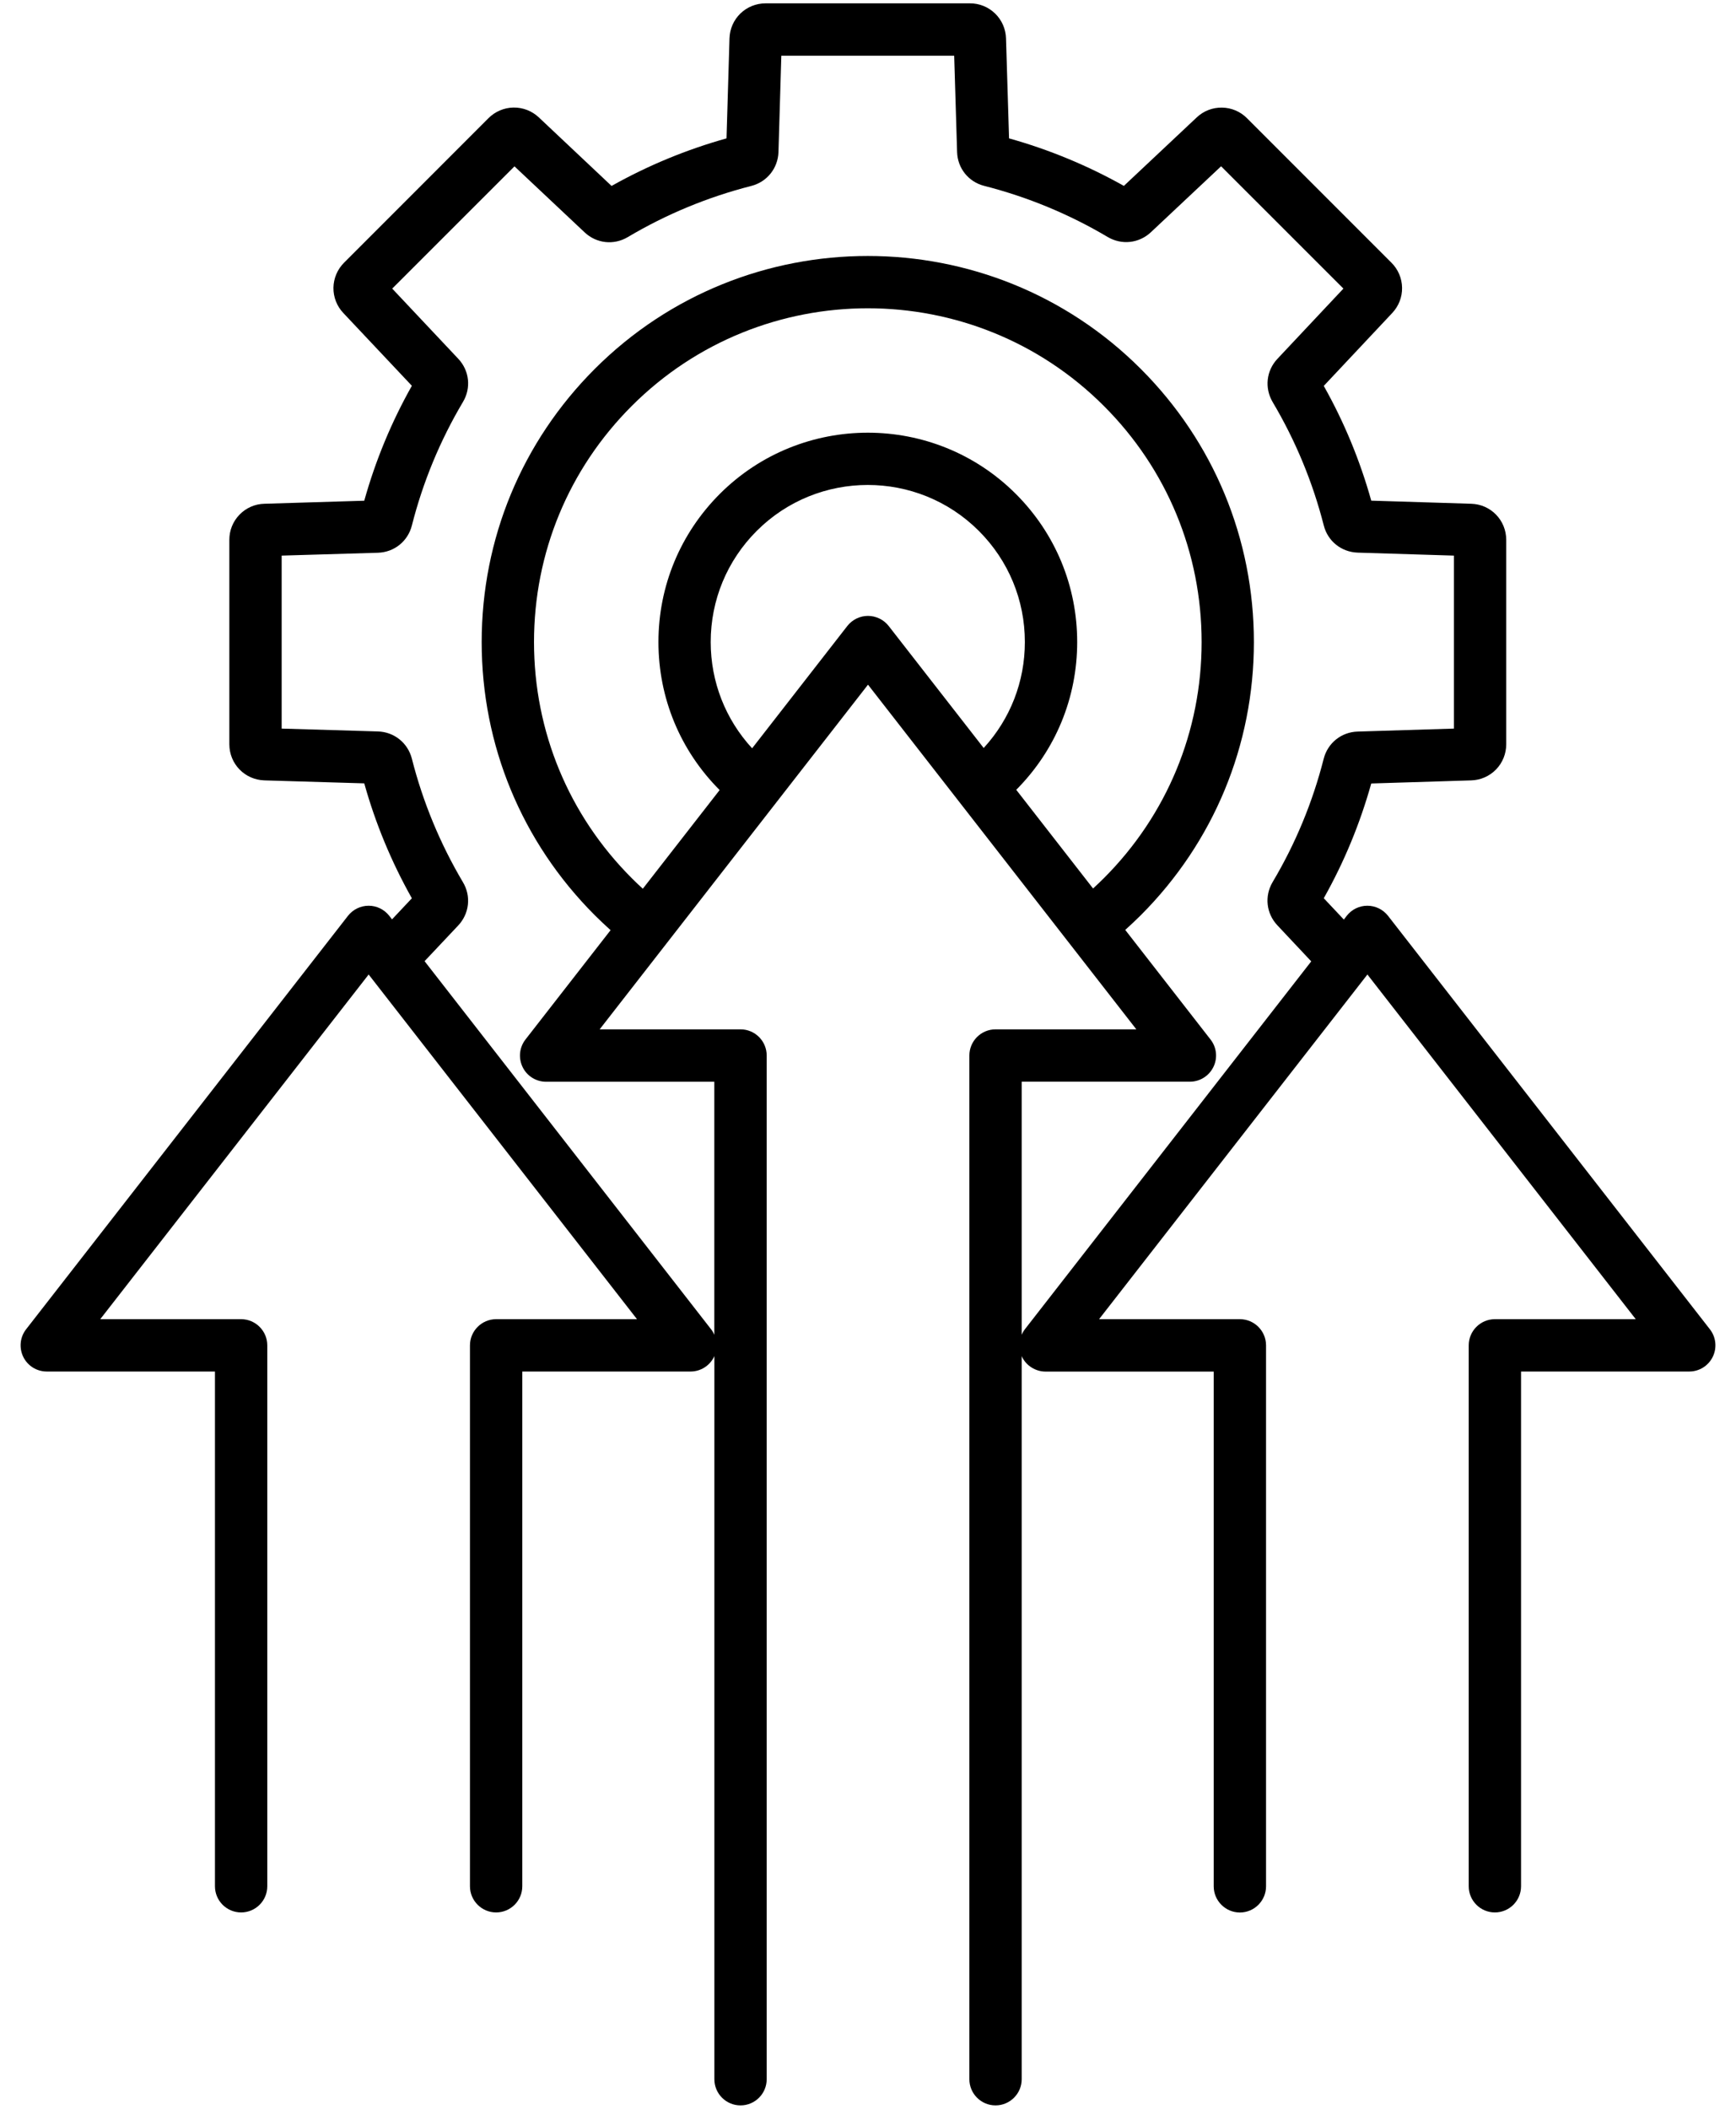 <svg width="28" height="34" viewBox="0 0 28 34" fill="none" xmlns="http://www.w3.org/2000/svg">
<path d="M27.579 21.432L22.387 14.765C22.307 14.663 22.184 14.603 22.054 14.603C21.924 14.603 21.801 14.663 21.722 14.765L21.675 14.826L21.351 14.482C21.68 13.899 21.936 13.278 22.117 12.632L23.728 12.582C23.88 12.578 24.024 12.515 24.13 12.406C24.236 12.297 24.294 12.151 24.294 11.999V8.705C24.294 8.388 24.046 8.131 23.728 8.122L22.117 8.072C21.936 7.426 21.68 6.805 21.351 6.222L22.455 5.047C22.559 4.937 22.617 4.79 22.614 4.639C22.612 4.487 22.55 4.342 22.442 4.235L20.113 1.906C20.006 1.798 19.861 1.737 19.71 1.735C19.558 1.732 19.412 1.789 19.302 1.893L18.127 2.997C17.542 2.669 16.92 2.411 16.275 2.231L16.226 0.62C16.222 0.468 16.159 0.324 16.05 0.218C15.941 0.112 15.795 0.053 15.643 0.054H12.349C12.032 0.054 11.775 0.302 11.766 0.62L11.718 2.231C11.071 2.412 10.449 2.669 9.864 2.998L8.691 1.893C8.581 1.789 8.435 1.732 8.283 1.734C8.131 1.736 7.986 1.798 7.879 1.905L5.55 4.235C5.442 4.342 5.381 4.487 5.378 4.638C5.376 4.79 5.433 4.937 5.538 5.047L6.643 6.22C6.313 6.805 6.056 7.426 5.875 8.073L4.265 8.122C4.113 8.125 3.968 8.189 3.863 8.298C3.757 8.407 3.698 8.553 3.699 8.705V11.999C3.699 12.316 3.947 12.572 4.265 12.582L5.875 12.63C6.056 13.277 6.314 13.899 6.643 14.483L6.323 14.823L6.278 14.765C6.198 14.663 6.076 14.603 5.946 14.603C5.816 14.603 5.693 14.663 5.613 14.765L0.421 21.432C0.322 21.559 0.305 21.731 0.375 21.876C0.445 22.021 0.593 22.113 0.754 22.113H3.467V30.412C3.467 30.645 3.656 30.834 3.889 30.834C4.122 30.834 4.311 30.645 4.311 30.412V21.691C4.311 21.459 4.122 21.269 3.889 21.269H1.617L5.946 15.712L10.274 21.269H8.002C7.77 21.269 7.58 21.459 7.58 21.691V30.412C7.58 30.645 7.77 30.834 8.002 30.834C8.235 30.834 8.424 30.645 8.424 30.412V22.113H11.138C11.299 22.113 11.445 22.021 11.517 21.876C11.519 21.872 11.52 21.867 11.522 21.863V33.523C11.522 33.756 11.711 33.945 11.944 33.945C12.177 33.945 12.366 33.756 12.366 33.523V17.018C12.366 16.785 12.177 16.596 11.944 16.596H9.672L14 11.039L18.328 16.596H16.057C15.824 16.596 15.635 16.785 15.635 17.018V33.523C15.635 33.756 15.824 33.945 16.057 33.945C16.289 33.945 16.479 33.756 16.479 33.523V21.863C16.481 21.868 16.482 21.873 16.484 21.877C16.519 21.948 16.573 22.008 16.64 22.049C16.707 22.091 16.784 22.114 16.863 22.114H19.576V30.413C19.576 30.645 19.766 30.835 19.998 30.835C20.231 30.835 20.42 30.645 20.42 30.413V21.691C20.42 21.459 20.231 21.269 19.998 21.269H17.727L22.055 15.712L26.383 21.269H24.111C23.878 21.269 23.689 21.459 23.689 21.691V30.412C23.689 30.645 23.878 30.834 24.111 30.834C24.344 30.834 24.533 30.645 24.533 30.412V22.113H27.246C27.407 22.113 27.554 22.021 27.625 21.876C27.696 21.731 27.678 21.559 27.579 21.432ZM10.19 14.159C9.173 13.143 8.613 11.79 8.613 10.352C8.613 8.914 9.172 7.562 10.19 6.545C12.289 4.446 15.704 4.445 17.804 6.545C18.821 7.561 19.381 8.913 19.381 10.352C19.381 11.79 18.821 13.142 17.804 14.159C17.747 14.216 17.689 14.271 17.63 14.325L16.391 12.734C17.025 12.097 17.374 11.251 17.374 10.352C17.374 9.45 17.023 8.602 16.385 7.964C15.068 6.647 12.926 6.647 11.609 7.964C10.972 8.602 10.62 9.45 10.62 10.352C10.62 11.253 10.971 12.101 11.607 12.738L10.368 14.329C10.307 14.273 10.247 14.217 10.19 14.159ZM14 9.93C13.87 9.93 13.747 9.99 13.667 10.092L12.131 12.065C11.7 11.597 11.463 10.992 11.463 10.351C11.463 9.675 11.727 9.038 12.205 8.56C13.193 7.572 14.8 7.572 15.788 8.56C16.266 9.038 16.53 9.674 16.53 10.351C16.53 10.99 16.295 11.592 15.866 12.06L14.333 10.092C14.293 10.041 14.243 10.001 14.185 9.973C14.127 9.945 14.064 9.93 14 9.93ZM16.53 21.432C16.509 21.459 16.492 21.489 16.479 21.519V17.44H19.192C19.353 17.44 19.5 17.348 19.571 17.203C19.642 17.058 19.624 16.886 19.524 16.759L18.149 14.993C18.235 14.916 18.319 14.836 18.4 14.756C19.576 13.579 20.224 12.015 20.224 10.352C20.224 8.688 19.576 7.125 18.4 5.948C15.972 3.52 12.021 3.52 9.593 5.948C8.416 7.125 7.769 8.688 7.769 10.352C7.769 12.015 8.416 13.579 9.593 14.756C9.676 14.838 9.761 14.919 9.848 14.997L8.476 16.759C8.376 16.887 8.359 17.059 8.429 17.204C8.499 17.349 8.647 17.441 8.808 17.441H11.521V21.52C11.508 21.489 11.491 21.459 11.47 21.433L6.848 15.497L7.39 14.922C7.57 14.731 7.602 14.45 7.467 14.224C7.099 13.603 6.821 12.933 6.643 12.232C6.578 11.978 6.358 11.801 6.095 11.793L4.543 11.747V8.958L6.095 8.912C6.358 8.904 6.578 8.728 6.643 8.473C6.821 7.772 7.098 7.102 7.467 6.481C7.602 6.255 7.571 5.975 7.391 5.784L6.326 4.653L8.298 2.682L9.428 3.745C9.619 3.926 9.899 3.957 10.125 3.823C10.746 3.454 11.416 3.177 12.117 2.998C12.372 2.933 12.548 2.712 12.556 2.45L12.602 0.898H15.39L15.437 2.45C15.444 2.712 15.621 2.933 15.875 2.997C16.576 3.176 17.245 3.453 17.866 3.821C18.091 3.954 18.371 3.924 18.563 3.744L19.695 2.681L21.668 4.653L20.604 5.785C20.424 5.976 20.393 6.256 20.527 6.483C20.895 7.103 21.172 7.771 21.351 8.471C21.415 8.725 21.635 8.901 21.898 8.91L23.45 8.958V11.747L21.897 11.795C21.634 11.803 21.415 11.98 21.35 12.233C21.172 12.933 20.895 13.602 20.526 14.222C20.392 14.448 20.423 14.728 20.603 14.919L21.149 15.5L16.53 21.432Z" fill="black"/>
</svg>
